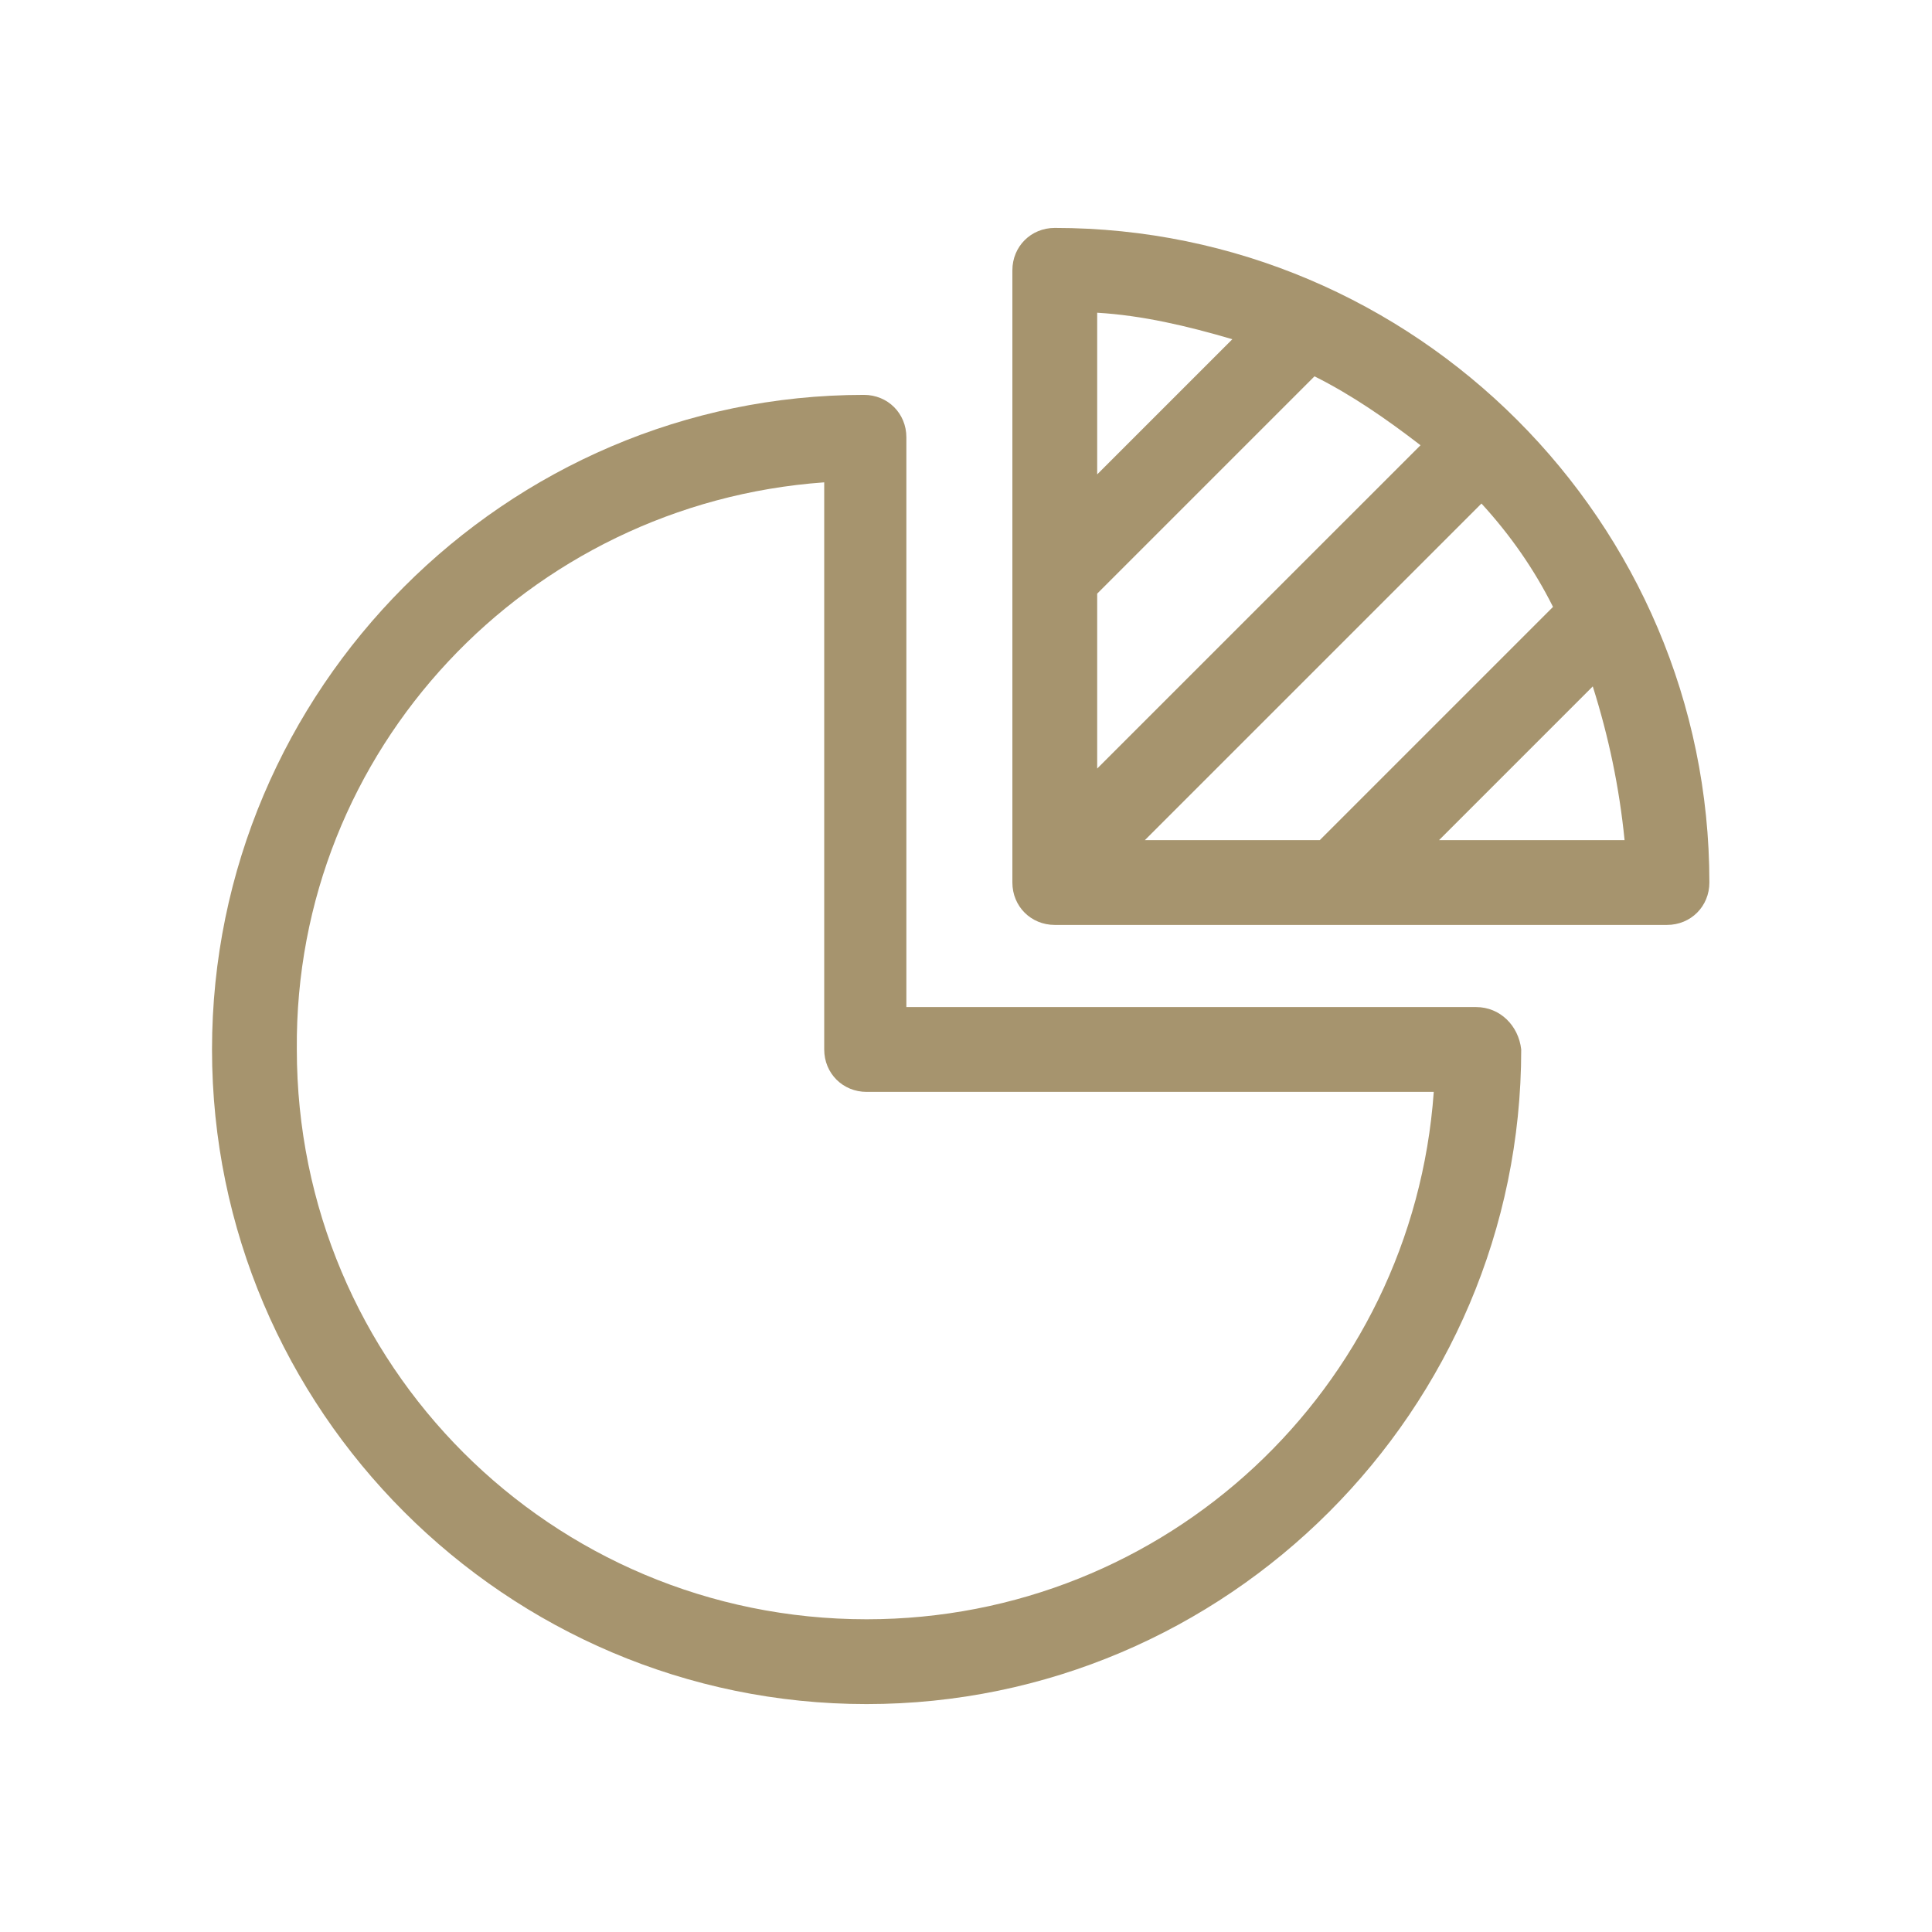 <?xml version="1.0" encoding="UTF-8"?>
<!-- Generator: Adobe Illustrator 25.4.1, SVG Export Plug-In . SVG Version: 6.00 Build 0)  -->
<svg xmlns="http://www.w3.org/2000/svg" xmlns:xlink="http://www.w3.org/1999/xlink" version="1.1" id="Capa_1" x="0px" y="0px" viewBox="0 0 72.9 72.9" style="enable-background:new 0 0 72.9 72.9;" xml:space="preserve">
<style type="text/css">
	.st0{fill:#BCABAB;}
	.st1{fill:#A6946E;}
	.st2{fill:#761E1C;}
</style>
<g>
	<path class="st0" d="M256.8,92.3v-2.8c0.1,0,0.2,0.1,0.3,0.1c0.3,0.1,0.5,0.3,0.8,0.3c0.9,0,1.4-0.9,1.4-1.6c0-0.9-0.9-1.5-2.5-1.8   v-1.8c0-0.9-0.7-1.6-1.6-1.6c-0.9,0-1.6,0.7-1.6,1.6v1.9c-1.8,0.5-2.9,1.9-2.9,3.8c0,2.3,1.4,3.2,2.9,3.9v3.4   c-0.3-0.2-0.5-0.3-0.7-0.5c-0.3-0.3-0.6-0.6-1.1-0.6c-0.8,0-1.4,0.9-1.4,1.6c0,1.1,1.4,2.2,3.2,2.6v1c0,0.9,0.7,1.6,1.6,1.6   c0.9,0,1.6-0.7,1.6-1.6v-1.1c1.8-0.6,2.8-2.1,2.8-4.1C259.6,94,258.2,92.9,256.8,92.3z"></path>
	<path class="st0" d="M255.1,78.9c-8.2,0-14.8,6.7-14.8,14.8c0,8.2,6.7,14.8,14.8,14.8c8.2,0,14.8-6.7,14.8-14.8   C270,85.6,263.3,78.9,255.1,78.9z M266.7,93.8c0,6.4-5.2,11.5-11.5,11.5c-6.4,0-11.5-5.2-11.5-11.5c0-6.4,5.2-11.5,11.5-11.5   C261.5,82.2,266.7,87.4,266.7,93.8z"></path>
	<path class="st0" d="M274.2,120.7c-0.4,0-9.8-1.2-15.9,4.7c-0.5,0.5-1,1.1-1.5,1.7v-12.5c10.8-0.8,19.3-9.9,19.3-20.8   c0-11.5-9.4-20.9-20.9-20.9c-11.5,0-20.9,9.4-20.9,20.9c0,10.9,8.4,20,19.3,20.8V127c-0.4-0.5-0.9-1-1.4-1.5   c-6.1-5.9-15.5-4.8-15.9-4.7c-0.7,0.1-1.3,0.7-1.4,1.4c0,0.4-1.2,9.8,4.7,15.9c3.1,3.2,7.4,4.8,12.9,4.8c0.9,0,1.9,0,2.7-0.1   c1,0.1,1.9,0.1,2.8,0.1c5.5,0,9.9-1.6,12.9-4.8c5.9-6.1,4.8-15.5,4.7-15.9C275.5,121.4,275,120.8,274.2,120.7z M244.6,130.6   c-0.6,0.6-0.6,1.7,0,2.3l6.6,6.6c-4-0.2-7.2-1.4-9.4-3.7c-3.6-3.7-4-9.2-3.9-11.9c2.7-0.1,8.2,0.3,11.9,3.9c2,2,3.3,4.7,3.6,8.2   v1.1l-6.6-6.6C246.3,129.9,245.2,129.9,244.6,130.6z M272.8,93.8c0,9.7-7.9,17.6-17.6,17.6c-9.7,0-17.6-7.9-17.6-17.6   c0-9.7,7.9-17.6,17.6-17.6C264.9,76.2,272.8,84.1,272.8,93.8z M265.8,132.9c0.6-0.6,0.6-1.7,0-2.3c-0.3-0.3-0.7-0.5-1.2-0.5   c-0.4,0-0.8,0.2-1.2,0.5l-6.6,6.6c0-0.1,0-0.3,0-0.4c0.3-3.8,1.5-6.8,3.7-9c3.7-3.6,9.2-4,11.9-3.9c0.1,2.7-0.3,8.2-3.9,11.9   c-2.2,2.3-5.4,3.5-9.4,3.7L265.8,132.9z"></path>
</g>
<g>
	<g>
		<path class="st1" d="M55.7,38H34.2V16.5c0-0.9-0.7-1.6-1.6-1.6C19.1,14.9,8,26,8,39.6c0,13.6,11.1,24.7,24.7,24.7    s24.7-11.1,24.7-24.7C57.3,38.7,56.6,38,55.7,38z M31.1,18.2v21.4c0,0.9,0.7,1.6,1.6,1.6h21.4C53.3,52.4,44,61.1,32.7,61.1    c-11.9,0-21.5-9.6-21.5-21.5C11.1,28.3,19.9,19,31.1,18.2z"></path>
		<path class="st1" d="M39.8,8.6c-0.9,0-1.6,0.7-1.6,1.6v23.1c0,0.9,0.7,1.6,1.6,1.6h23.1c0.9,0,1.6-0.7,1.6-1.6    C64.5,19.7,53.4,8.6,39.8,8.6z M55.9,19c1.1,1.2,2,2.5,2.7,3.9l-8.8,8.8h-6.6L55.9,19z M41.4,17.9v-6.1c1.7,0.1,3.4,0.5,5.1,1    L41.4,17.9z M41.4,22.4l8.2-8.2c1.4,0.7,2.7,1.6,4,2.6L41.4,29V22.4z M61.3,31.7h-7l5.8-5.8C60.7,27.8,61.1,29.7,61.3,31.7z"></path>
	</g>
</g>
<g>
	<path class="st2" d="M-97.4,45.3h-5.6c-1.1,0-1.9,0.9-1.9,1.9V63c0,1.1,0.9,1.9,1.9,1.9h5.6c1.1,0,1.9-0.9,1.9-1.9V47.2   C-95.5,46.2-96.4,45.3-97.4,45.3z M-98.1,47.9v14.3h-4.1V47.9H-98.1z"></path>
	<path class="st2" d="M-86,39.6h-5.6c-1.1,0-1.9,0.9-1.9,1.9V63c0,1.1,0.9,1.9,1.9,1.9h5.6c1.1,0,1.9-0.9,1.9-1.9V41.5   C-84.1,40.5-85,39.6-86,39.6z M-86.7,42.3v20h-4.1v-20H-86.7z"></path>
	<path class="st2" d="M-74.6,34h-5.6c-1.1,0-1.9,0.9-1.9,1.9V63c0,1.1,0.9,1.9,1.9,1.9h5.6c1.1,0,1.9-0.9,1.9-1.9V35.9   C-72.7,34.8-73.6,34-74.6,34z M-75.4,36.6v25.7h-4.1V36.6H-75.4z"></path>
	<path class="st2" d="M-63.2,28.3h-5.6c-1.1,0-1.9,0.9-1.9,1.9V63c0,1.1,0.9,1.9,1.9,1.9h5.6c1.1,0,1.9-0.9,1.9-1.9V30.2   C-61.3,29.2-62.2,28.3-63.2,28.3z M-64,30.9v31.3h-4.1V30.9H-64z"></path>
	<path class="st2" d="M-103.6,30.9l0.1,0c1.9,0,18.2-0.5,38.7-16.8l-0.8,3.5c-0.1,0.3,0,0.7,0.2,1c0.2,0.3,0.5,0.5,0.8,0.6   c0.1,0,0.2,0,0.3,0c0.6,0,1.2-0.4,1.3-1l1.6-7.2c0,0,0-0.1,0-0.1c0-0.1,0-0.2,0-0.4c0-0.1,0-0.1,0-0.1c0,0,0-0.1,0-0.1   c0-0.1-0.1-0.1-0.1-0.2c0,0,0-0.1-0.1-0.1c-0.1-0.1-0.2-0.2-0.3-0.3c0,0,0,0-0.1-0.1c-0.1-0.1-0.3-0.1-0.4-0.2c0,0,0,0,0,0   c0,0-0.1,0-0.1,0c-0.1,0-0.1,0-0.2,0h-6.8c-0.7,0-1.3,0.6-1.3,1.3c0,0.7,0.6,1.3,1.3,1.3h3.1c-10.4,8.3-19.6,12.2-25.6,14.1   c-7.1,2.2-11.7,2.2-11.7,2.2c-0.4,0-0.7,0.1-0.9,0.3c-0.3,0.2-0.4,0.6-0.4,0.9c0,0.4,0.1,0.7,0.4,0.9   C-104.3,30.8-104,30.9-103.6,30.9z M-103.5,30.5L-103.5,30.5L-103.5,30.5L-103.5,30.5z"></path>
</g>
<rect x="4.8" y="150" class="st0" width="73.3" height="72.9"></rect>
</svg>
